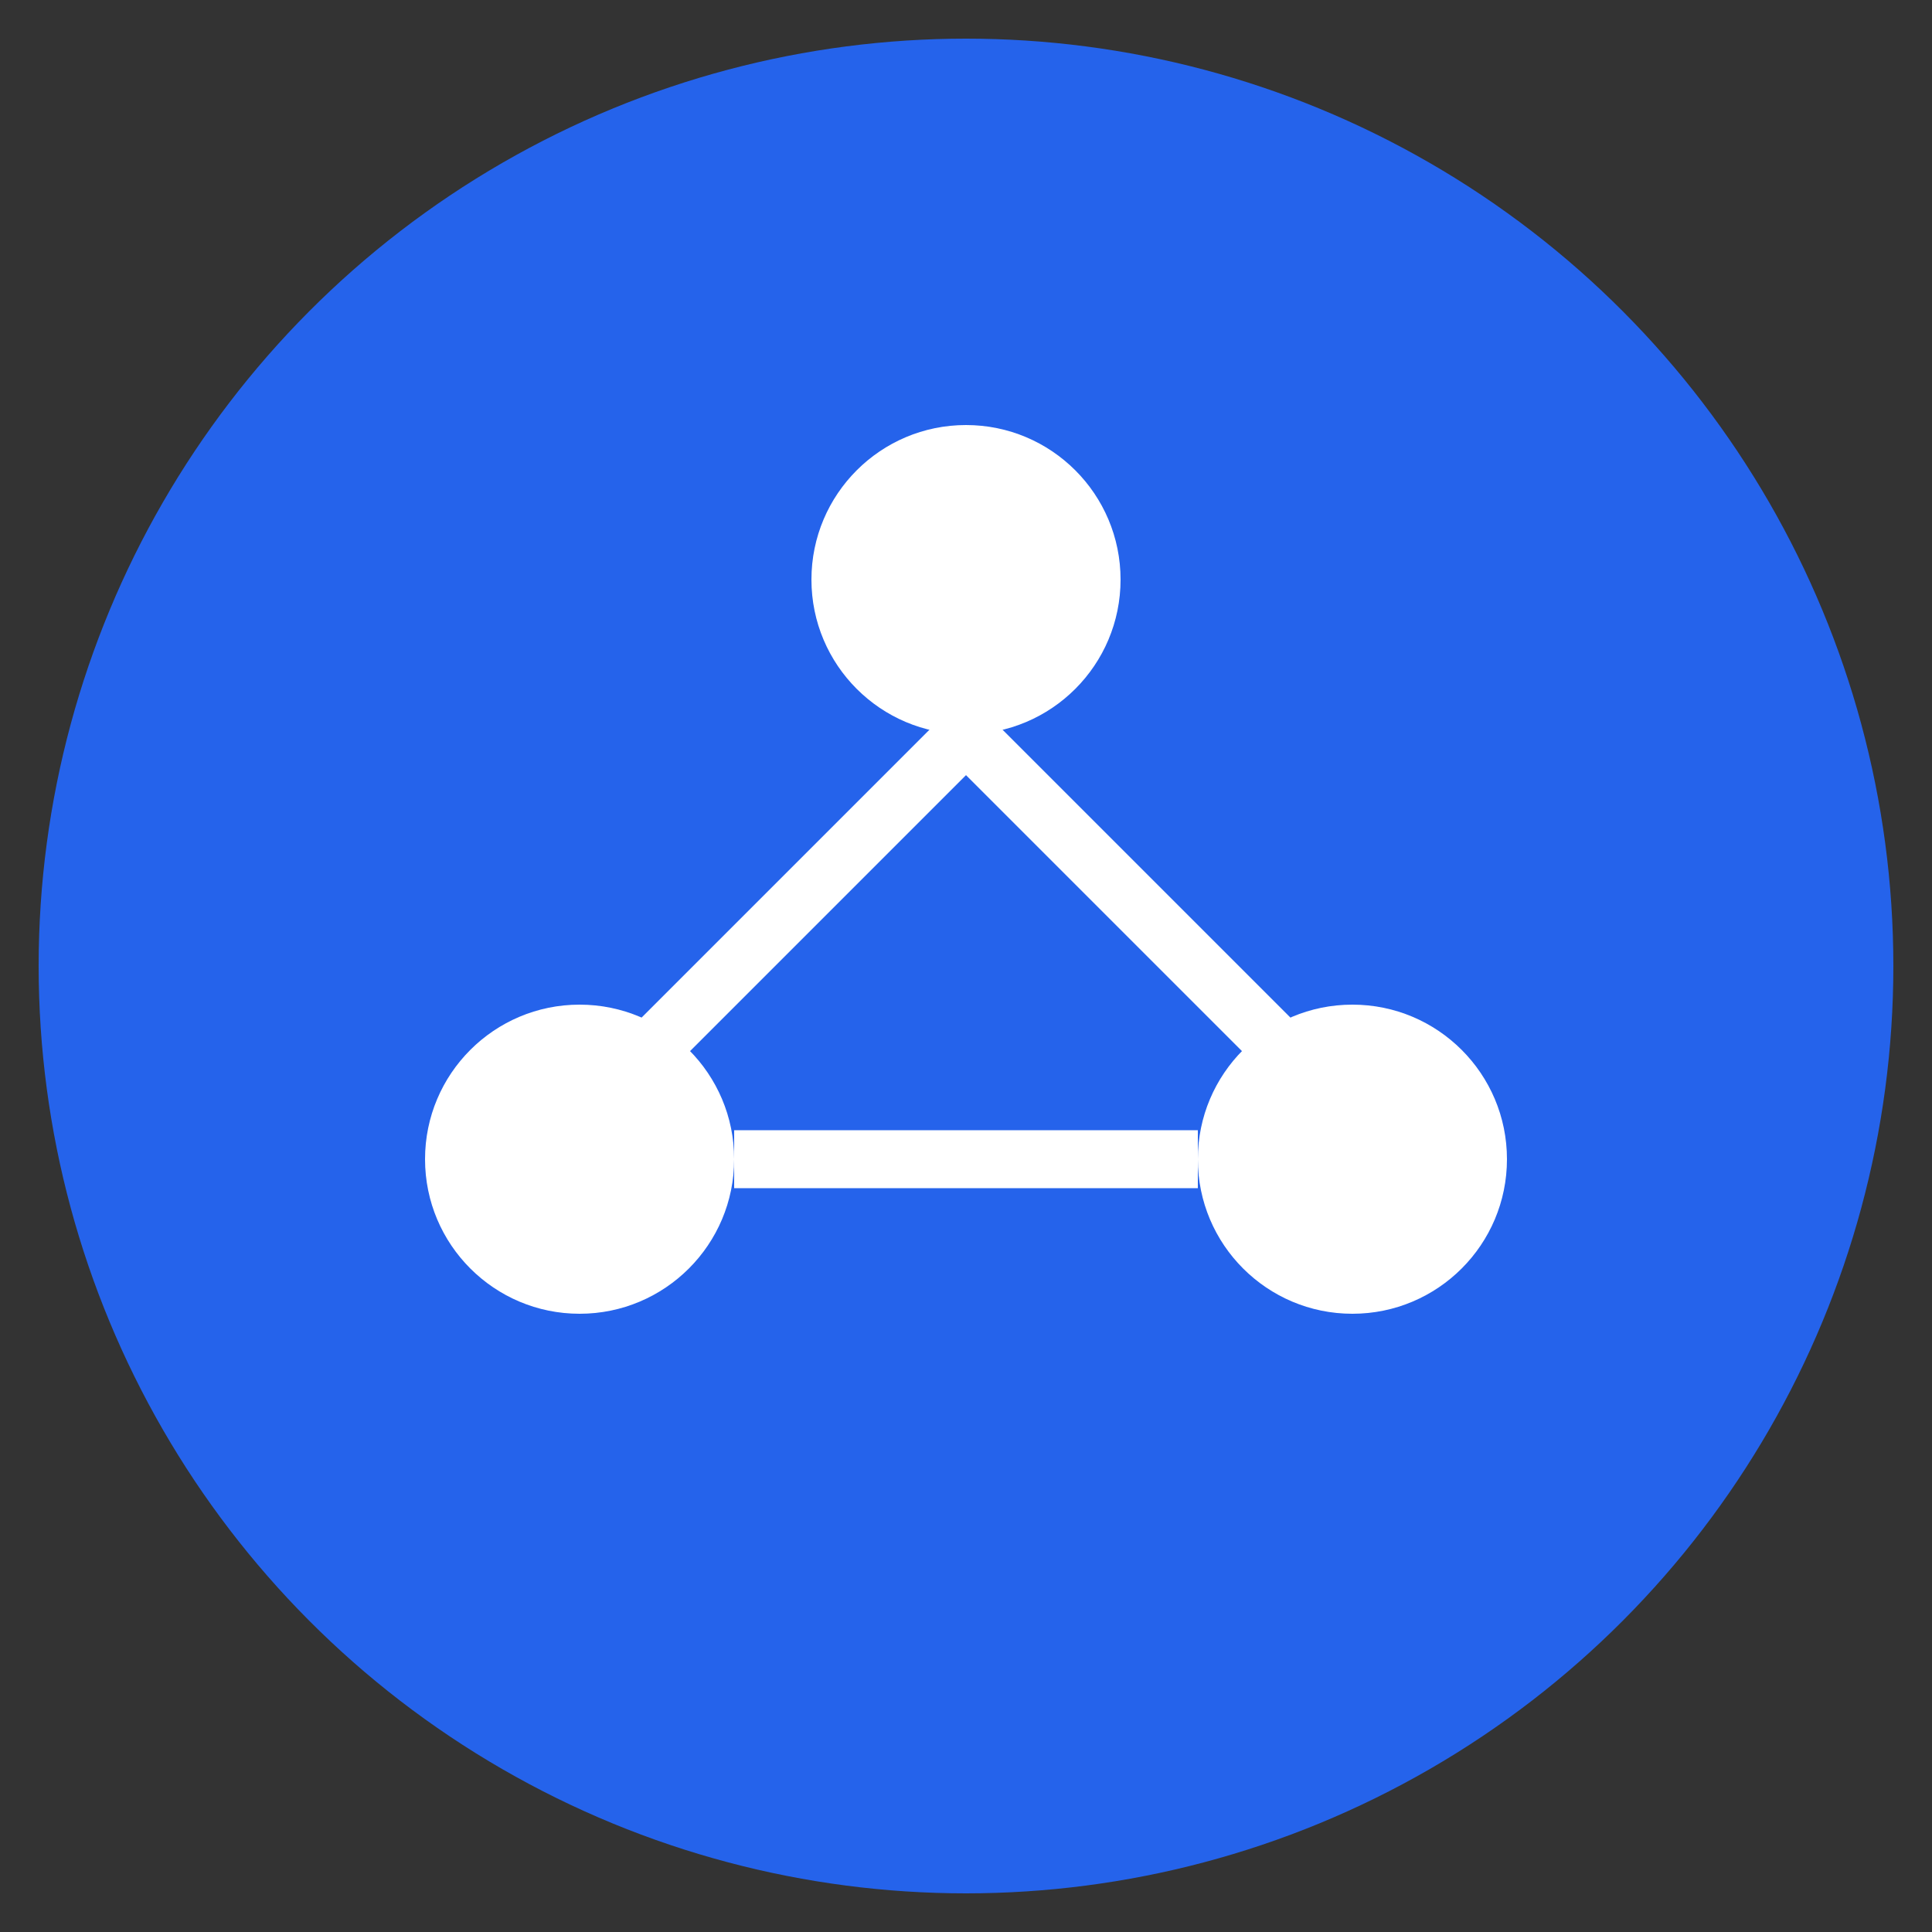 <svg xmlns="http://www.w3.org/2000/svg" viewBox="0 0 100 100">
  <rect x="0" y="0" width="100" height="100" fill="#333333" stroke="none"/>
  <!-- Fondo azul -->
  <circle cx="50" cy="50" r="48" fill="#2563eb"/>
  
  <!-- Tres personas conectadas (red) -->
  <!-- Persona 1 (arriba) -->
  <circle cx="50" cy="30" r="8" fill="white"/>
  
  <!-- Persona 2 (abajo izquierda) -->
  <circle cx="30" cy="60" r="8" fill="white"/>
  
  <!-- Persona 3 (abajo derecha) -->
  <circle cx="70" cy="60" r="8" fill="white"/>
  
  <!-- Líneas conectando -->
  <line x1="50" y1="38" x2="34" y2="54" stroke="white" stroke-width="3"/>
  <line x1="50" y1="38" x2="66" y2="54" stroke="white" stroke-width="3"/>
  <line x1="38" y1="60" x2="62" y2="60" stroke="white" stroke-width="3"/>
</svg>
